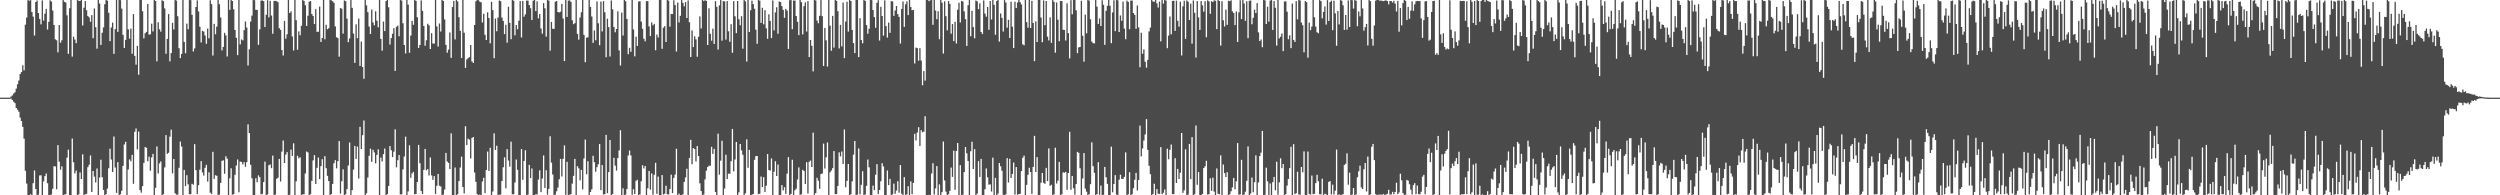 <?xml version="1.0" encoding="UTF-8"?>
<svg xmlns="http://www.w3.org/2000/svg" width="1920" height="150">
  <path d="M0 75.000h1v1.000H0zM1 75.000h1v1.000H1zM2 75.000h1v1.000H2zM3 75.000h1v1.000H3zM4 75.000h1v1.000H4zM5 75.000h1v1.000H5zM6 75.000h1v1.000H6zM7 75.000h1v1.000H7zM8 74.175h1v1.553H8zM9 73.244h1v3.566H9zM10 71.878h1v6.268H10zM11 70.857h1v8.324H11zM12 68.064h1v14.859H12zM13 64.714h1v19.560H13zM14 61.876h1v23.926H14zM15 56.865h1v33.471H15zM16 55.370h1v37.583H16zM17 50.135h1v47.287H17zM18 54.025h1v52.419H18zM19 18.960h1v112.185H19zM20 13.506h1v127.472H20zM21 0.037h1v149.963H21zM22 0.557h1v149.418H22zM23 0.103h1v149.045H23zM24 9.226h1v140.774H24zM25 12.735h1v127.960H25zM26 27.264h1v103.645H26zM27 1.514h1v143.639H27zM28 0.425h1v149.575H28zM29 10.033h1v139.426H29zM30 14.508h1v120.242H30zM31 18.703h1v115.909H31zM32 0.326h1v149.674H32zM33 15.827h1v123.504H33zM34 10.495h1v124.798H34zM35 6.817h1v126.436H35zM36 22.685h1v118.009H36zM37 16.770h1v133.230H37zM38 0.189h1v149.512H38zM39 1.184h1v148.188H39zM40 8.100h1v136.825H40zM41 19.150h1v108.468H41zM42 30.207h1v97.643H42zM43 30.914h1v114.435H43zM44 40.167h1v71.317H44zM45 19.180h1v104.993H45zM46 32.744h1v97.586H46zM47 30.907h1v96.844H47zM48 0.000h1v150.000H48zM49 1.383h1v148.041H49zM50 1.899h1v147.243H50zM51 11.769h1v109.325H51zM52 41.340h1v73.596H52zM53 6.318h1v143.682H53zM54 0.000h1v150.000H54zM55 43.485h1v62.929H55zM56 28.161h1v96.454H56zM57 30.360h1v102.872H57zM58 33.103h1v97.942H58zM59 0.000h1v150.000H59zM60 0.611h1v148.653H60zM61 0.730h1v131.732H61zM62 0.000h1v137.537H62zM63 19.556h1v98.990H63zM64 5.965h1v144.035H64zM65 0.820h1v148.451H65zM66 7.898h1v140.961H66zM67 12.346h1v116.083H67zM68 13.370h1v113.141H68zM69 16.695h1v102.680H69zM70 11.547h1v135.915H70zM71 29.315h1v102.037H71zM72 6.512h1v129.141H72zM73 20.885h1v119.192H73zM74 37.387h1v92.046H74zM75 0.000h1v150.000H75zM76 2.718h1v133.617H76zM77 34.526h1v88.165H77zM78 25.141h1v110.925H78zM79 21.058h1v124.797H79zM80 3.249h1v146.751H80zM81 0.000h1v149.064H81zM82 0.518h1v144.344H82zM83 9.792h1v119.452H83zM84 31.574h1v82.609H84zM85 21.084h1v101.450H85zM86 17.379h1v114.728H86zM87 41.358h1v63.519H87zM88 22.358h1v106.328H88zM89 0.000h1v148.127H89zM90 24.496h1v100.045H90zM91 0.000h1v150.000H91zM92 0.088h1v149.040H92zM93 6.607h1v139.913H93zM94 26.798h1v100.582H94zM95 36.831h1v74.132H95zM96 30.617h1v78.269H96zM97 0.000h1v150.000H97zM98 22.461h1v107.702H98zM99 29.641h1v92.756H99zM100 21.978h1v101.939H100zM101 41.288h1v77.659H101zM102 10.820h1v130.336H102zM103 42.887h1v58.341H103zM104 49.648h1v49.029H104zM105 35.224h1v79.508H105zM106 57.405h1v43.672H106zM107 0.000h1v145.979H107zM108 0.000h1v147.954H108zM109 8.674h1v134.270H109zM110 29.430h1v95.663H110zM111 25.540h1v87.390H111zM112 24.495h1v89.037H112zM113 2.954h1v120.825H113zM114 26.621h1v93.692H114zM115 26.340h1v104.795H115zM116 18.194h1v102.677H116zM117 24.126h1v94.064H117zM118 0.000h1v150.000H118zM119 0.768h1v143.476H119zM120 47.107h1v65.394H120zM121 17.092h1v116.206H121zM122 22.461h1v103.032H122zM123 24.345h1v99.610H123zM124 0.229h1v149.771H124zM125 0.857h1v148.312H125zM126 6.471h1v122.084H126zM127 41.248h1v62.544H127zM128 29.826h1v88.279H128zM129 10.815h1v106.461H129zM130 47.145h1v57.810H130zM131 40.777h1v58.827H131zM132 17.495h1v115.677H132zM133 22.625h1v99.465H133zM134 0.000h1v148.417H134zM135 0.443h1v149.008H135zM136 12.498h1v137.022H136zM137 37.037h1v91.816H137zM138 44.587h1v64.149H138zM139 41.429h1v71.116H139zM140 0.000h1v150.000H140zM141 32.163h1v98.371H141zM142 40.891h1v102.081H142zM143 18.127h1v116.441H143zM144 22.465h1v119.125H144zM145 0.000h1v149.148H145zM146 0.088h1v149.054H146zM147 11.351h1v129.804H147zM148 39.514h1v102.314H148zM149 37.176h1v73.497H149zM150 5.363h1v125.286H150zM151 0.263h1v148.772H151zM152 8.735h1v133.431H152zM153 20.539h1v109.751H153zM154 32.593h1v91.162H154zM155 23.709h1v108.729H155zM156 24.258h1v110.582H156zM157 27.299h1v101.560H157zM158 33.649h1v92.949H158zM159 21.953h1v117.488H159zM160 29.420h1v102.938H160zM161 0.128h1v147.829H161zM162 3.170h1v145.741H162zM163 42.666h1v73.899H163zM164 18.339h1v119.032H164zM165 26.323h1v108.232H165zM166 20.470h1v114.528H166zM167 0.000h1v149.795H167zM168 3.219h1v146.186H168zM169 13.391h1v127.093H169zM170 38.711h1v84.769H170zM171 35.990h1v87.148H171zM172 25.201h1v108.231H172zM173 27.162h1v92.865H173zM174 43.351h1v78.512H174zM175 0.000h1v150.000H175zM176 7.561h1v129.414H176zM177 0.000h1v129.242H177zM178 0.744h1v148.826H178zM179 7.128h1v141.927H179zM180 23.037h1v111.229H180zM181 29.056h1v98.091H181zM182 42.324h1v80.158H182zM183 0.000h1v147.661H183zM184 34.038h1v90.060H184zM185 30.242h1v94.184H185zM186 30.993h1v95.273H186zM187 23.130h1v101.427H187zM188 16.548h1v111.580H188zM189 21.159h1v103.418H189zM190 50.264h1v45.201H190zM191 37.861h1v64.340H191zM192 16.604h1v109.943H192zM193 11.959h1v124.945H193zM194 0.000h1v150.000H194zM195 0.175h1v149.825H195zM196 7.546h1v129.355H196zM197 7.570h1v132.434H197zM198 34.449h1v100.254H198zM199 22.569h1v113.530H199zM200 0.480h1v148.821H200zM201 0.305h1v148.509H201zM202 0.880h1v138.964H202zM203 20.741h1v103.371H203zM204 11.323h1v138.677H204zM205 0.164h1v149.148H205zM206 13.364h1v113.551H206zM207 0.632h1v125.617H207zM208 11.951h1v117.201H208zM209 25.923h1v93.561H209zM210 0.713h1v149.287H210zM211 0.654h1v148.700H211zM212 0.878h1v136.421H212zM213 1.701h1v134.730H213zM214 21.645h1v100.423H214zM215 22.942h1v116.451H215zM216 38.448h1v77.966H216zM217 42.661h1v65.270H217zM218 16.032h1v109.144H218zM219 29.713h1v89.057H219zM220 26.357h1v90.503H220zM221 0.000h1v149.813H221zM222 10.021h1v139.486H222zM223 8.738h1v106.153H223zM224 27.998h1v91.727H224zM225 38.764h1v71.314H225zM226 0.000h1v150.000H226zM227 15.497h1v123.699H227zM228 38.192h1v81.442H228zM229 24.098h1v97.474H229zM230 27.074h1v93.694H230zM231 19.805h1v130.139H231zM232 0.000h1v149.248H232zM233 0.731h1v148.532H233zM234 4.037h1v129.206H234zM235 19.934h1v96.428H235zM236 12.065h1v104.979H236zM237 1.260h1v148.740H237zM238 0.825h1v148.331H238zM239 10.755h1v128.130H239zM240 12.310h1v110.880H240zM241 18.460h1v100.693H241zM242 6.995h1v134.254H242zM243 24.400h1v104.460H243zM244 24.348h1v96.651H244zM245 5.078h1v132.440H245zM246 32.212h1v95.380H246zM247 29.194h1v93.047H247zM248 0.000h1v150.000H248zM249 30.172h1v89.813H249zM250 19.043h1v110.156H250zM251 22.463h1v112.592H251zM252 21.656h1v117.403H252zM253 0.000h1v150.000H253zM254 0.249h1v148.768H254zM255 0.917h1v140.360H255zM256 2.160h1v123.208H256zM257 20.296h1v102.694H257zM258 28.546h1v100.753H258zM259 29.283h1v94.453H259zM260 43.511h1v64.826H260zM261 6.189h1v142.492H261zM262 6.685h1v132.456H262zM263 25.820h1v104.225H263zM264 0.346h1v149.654H264zM265 0.911h1v148.227H265zM266 14.309h1v130.911H266zM267 32.363h1v94.768H267zM268 29.534h1v79.957H268zM269 0.000h1v149.676H269zM270 6.032h1v139.997H270zM271 25.746h1v104.523H271zM272 48.273h1v63.793H272zM273 18.684h1v103.319H273zM274 29.330h1v83.242H274zM275 14.235h1v122.858H275zM276 50.631h1v46.767H276zM277 31.872h1v82.561H277zM278 51.517h1v52.294H278zM279 60.535h1v32.042H279zM280 0.000h1v150.000H280zM281 4.140h1v144.307H281zM282 9.310h1v127.030H282zM283 20.382h1v99.258H283zM284 26.130h1v88.054H284zM285 7.281h1v116.971H285zM286 17.270h1v97.733H286zM287 19.406h1v97.688H287zM288 8.724h1v116.714H288zM289 15.864h1v103.098H289zM290 20.982h1v93.759H290zM291 0.000h1v150.000H291zM292 29.864h1v91.187H292zM293 38.933h1v85.064H293zM294 16.517h1v101.835H294zM295 23.844h1v90.242H295zM296 0.842h1v149.158H296zM297 0.000h1v149.049H297zM298 5.560h1v137.241H298zM299 34.228h1v77.973H299zM300 29.248h1v86.160H300zM301 25.895h1v94.732H301zM302 21.661h1v94.796H302zM303 54.482h1v44.859H303zM304 20.642h1v107.883H304zM305 19.664h1v103.431H305zM306 27.828h1v91.239H306zM307 0.000h1v149.301H307zM308 0.476h1v148.791H308zM309 17.856h1v112.218H309zM310 34.536h1v85.691H310zM311 41.074h1v63.864H311zM312 0.000h1v150.000H312zM313 3.600h1v143.410H313zM314 40.509h1v71.060H314zM315 27.355h1v109.140H315zM316 16.086h1v117.074H316zM317 19.038h1v112.975H317zM318 0.000h1v149.130H318zM319 0.666h1v148.390H319zM320 13.200h1v126.594H320zM321 36.808h1v74.491H321zM322 34.542h1v90.845H322zM323 0.248h1v146.481H323zM324 8.337h1v140.692H324zM325 19.915h1v110.529H325zM326 35.147h1v79.239H326zM327 30.903h1v99.928H327zM328 18.252h1v111.607H328zM329 19.440h1v115.296H329zM330 37.611h1v83.336H330zM331 25.438h1v109.286H331zM332 33.406h1v104.742H332zM333 33.546h1v101.703H333zM334 0.000h1v148.959H334zM335 20.266h1v122.416H335zM336 35.727h1v97.858H336zM337 18.016h1v124.558H337zM338 24.200h1v119.005H338zM339 0.000h1v149.993H339zM340 0.702h1v148.704H340zM341 14.894h1v130.658H341zM342 34.472h1v82.959H342zM343 40.453h1v83.583H343zM344 38.115h1v86.990H344zM345 24.929h1v104.899H345zM346 44.421h1v57.954H346zM347 5.426h1v144.574H347zM348 0.708h1v149.292H348zM349 30.260h1v98.392H349zM350 0.000h1v149.797H350zM351 1.058h1v148.034H351zM352 13.216h1v125.836H352zM353 23.724h1v104.868H353zM354 44.587h1v75.719H354zM355 0.000h1v143.609H355zM356 25.157h1v123.441H356zM357 52.134h1v44.835H357zM358 45.672h1v65.760H358zM359 44.701h1v61.793H359zM360 43.856h1v63.372H360zM361 34.484h1v87.196H361zM362 47.198h1v58.710H362zM363 48.403h1v56.838H363zM364 19.205h1v113.315H364zM365 0.965h1v138.680H365zM366 0.000h1v149.093H366zM367 0.132h1v149.868H367zM368 1.230h1v148.163H368zM369 1.783h1v148.213H369zM370 17.282h1v122.079H370zM371 10.555h1v125.964H371zM372 26.731h1v121.535H372zM373 30.726h1v99.835H373zM374 9.485h1v106.886H374zM375 13.882h1v117.364H375zM376 33.289h1v80.219H376zM377 1.371h1v148.629H377zM378 7.760h1v139.288H378zM379 44.688h1v57.700H379zM380 14.255h1v100.933H380zM381 23.991h1v87.956H381zM382 13.540h1v136.124H382zM383 0.344h1v149.211H383zM384 0.875h1v148.546H384zM385 13.476h1v125.592H385zM386 16.092h1v112.349H386zM387 26.145h1v94.662H387zM388 19.002h1v125.649H388zM389 32.765h1v81.791H389zM390 5.248h1v118.067H390zM391 17.582h1v110.358H391zM392 30.094h1v78.717H392zM393 0.000h1v149.266H393zM394 0.588h1v148.622H394zM395 27.144h1v113.019H395zM396 19.209h1v103.299H396zM397 22.460h1v107.959H397zM398 15.889h1v134.111H398zM399 0.874h1v149.125H399zM400 28.760h1v85.745H400zM401 0.714h1v137.373H401zM402 12.785h1v110.794H402zM403 10.987h1v104.428H403zM404 0.385h1v149.615H404zM405 0.493h1v148.938H405zM406 3.939h1v122.674H406zM407 6.289h1v130.453H407zM408 15.359h1v114.010H408zM409 0.582h1v149.157H409zM410 0.000h1v150.000H410zM411 8.520h1v140.612H411zM412 1.000h1v148.369H412zM413 14.094h1v123.793H413zM414 10.808h1v120.030H414zM415 21.939h1v125.604H415zM416 25.871h1v111.242H416zM417 2.377h1v117.003H417zM418 6.353h1v138.049H418zM419 28.119h1v102.650H419zM420 0.000h1v149.466H420zM421 0.487h1v144.570H421zM422 38.923h1v65.751H422zM423 16.870h1v108.018H423zM424 22.071h1v111.959H424zM425 22.159h1v127.841H425zM426 1.258h1v148.157H426zM427 0.826h1v146.086H427zM428 9.239h1v134.862H428zM429 9.586h1v128.041H429zM430 8.961h1v113.099H430zM431 2.985h1v132.535H431zM432 14.241h1v107.732H432zM433 46.924h1v64.720H433zM434 0.000h1v149.589H434zM435 12.998h1v111.288H435zM436 0.478h1v149.433H436zM437 0.248h1v149.301H437zM438 1.424h1v147.679H438zM439 15.544h1v125.443H439zM440 18.572h1v116.471H440zM441 17.822h1v104.179H441zM442 0.000h1v150.000H442zM443 26.047h1v101.583H443zM444 30.446h1v98.836H444zM445 13.488h1v124.995H445zM446 9.416h1v121.088H446zM447 0.000h1v145.475H447zM448 26.744h1v94.954H448zM449 47.768h1v59.439H449zM450 29.019h1v104.794H450zM451 28.669h1v95.195H451zM452 0.000h1v150.000H452zM453 5.314h1v142.173H453zM454 12.660h1v132.723H454zM455 32.944h1v86.693H455zM456 23.387h1v101.180H456zM457 30.930h1v100.955H457zM458 1.050h1v127.378H458zM459 17.886h1v108.215H459zM460 34.694h1v75.965H460zM461 1.208h1v144.791H461zM462 24.131h1v102.658H462zM463 0.863h1v148.471H463zM464 9.423h1v139.699H464zM465 43.922h1v59.643H465zM466 14.404h1v133.946H466zM467 20.777h1v111.445H467zM468 43.414h1v64.175H468zM469 0.353h1v149.647H469zM470 7.117h1v141.910H470zM471 20.807h1v100.398H471zM472 24.798h1v102.451H472zM473 22.265h1v108.776H473zM474 8.725h1v112.658H474zM475 38.695h1v76.787H475zM476 50.256h1v49.783H476zM477 9.610h1v140.390H477zM478 27.294h1v117.321H478zM479 0.000h1v150.000H479zM480 0.901h1v148.516H480zM481 14.529h1v130.586H481zM482 41.636h1v77.739H482zM483 36.702h1v78.918H483zM484 39.799h1v79.566H484zM485 0.000h1v149.570H485zM486 22.636h1v122.674H486zM487 43.280h1v105.747H487zM488 28.177h1v110.687H488zM489 35.253h1v102.841H489zM490 1.218h1v148.782H490zM491 0.856h1v148.416H491zM492 16.565h1v122.659H492zM493 22.159h1v104.767H493zM494 29.757h1v99.600H494zM495 31.749h1v95.754H495zM496 0.876h1v148.864H496zM497 0.855h1v143.737H497zM498 20.268h1v110.995H498zM499 27.681h1v117.949H499zM500 17.185h1v115.974H500zM501 19.494h1v129.992H501zM502 18.327h1v115.919H502zM503 38.593h1v86.440H503zM504 26.502h1v122.372H504zM505 28.765h1v106.852H505zM506 0.000h1v150.000H506zM507 0.000h1v149.889H507zM508 37.475h1v96.989H508zM509 21.247h1v128.138H509zM510 20.145h1v128.631H510zM511 32.261h1v110.377H511zM512 0.000h1v149.204H512zM513 0.486h1v148.872H513zM514 20.458h1v124.750H514zM515 10.717h1v123.424H515zM516 10.821h1v137.449H516zM517 0.195h1v136.451H517zM518 3.903h1v130.180H518zM519 39.512h1v74.785H519zM520 1.974h1v147.943H520zM521 17.277h1v131.424H521zM522 12.136h1v137.864H522zM523 0.075h1v149.743H523zM524 2.210h1v146.972H524zM525 4.881h1v134.818H525zM526 1.613h1v134.639H526zM527 13.839h1v115.760H527zM528 0.357h1v149.643H528zM529 17.111h1v104.232H529zM530 43.787h1v63.635H530zM531 23.338h1v102.769H531zM532 36.171h1v77.588H532zM533 27.923h1v86.567H533zM534 30.234h1v93.717H534zM535 43.568h1v68.589H535zM536 28.250h1v91.538H536zM537 12.582h1v128.230H537zM538 21.882h1v124.812H538zM539 0.000h1v150.000H539zM540 0.822h1v148.506H540zM541 0.121h1v137.646H541zM542 0.717h1v130.342H542zM543 34.569h1v93.736H543zM544 6.422h1v120.829H544zM545 25.976h1v101.382H545zM546 31.299h1v81.439H546zM547 21.970h1v96.259H547zM548 33.733h1v80.615H548zM549 0.886h1v146.623H549zM550 5.234h1v144.766H550zM551 38.020h1v64.624H551zM552 4.106h1v130.041H552zM553 0.000h1v123.393H553zM554 31.254h1v76.805H554zM555 0.843h1v149.157H555zM556 1.055h1v143.776H556zM557 30.438h1v88.385H557zM558 0.841h1v136.688H558zM559 24.014h1v109.381H559zM560 32.029h1v101.386H560zM561 18.561h1v105.228H561zM562 40.576h1v58.453H562zM563 0.875h1v130.684H563zM564 12.496h1v110.021H564zM565 25.467h1v83.524H565zM566 0.745h1v149.254H566zM567 14.771h1v133.004H567zM568 19.340h1v91.258H568zM569 12.434h1v103.075H569zM570 37.378h1v81.484H570zM571 0.000h1v150.000H571zM572 1.024h1v147.389H572zM573 47.236h1v59.783H573zM574 0.000h1v128.856H574zM575 24.577h1v90.514H575zM576 7.869h1v142.131H576zM577 0.470h1v149.061H577zM578 3.132h1v145.858H578zM579 6.688h1v116.026H579zM580 22.796h1v97.102H580zM581 33.581h1v86.236H581zM582 0.000h1v149.158H582zM583 0.511h1v148.282H583zM584 17.575h1v118.028H584zM585 5.982h1v137.660H585zM586 18.667h1v117.402H586zM587 7.825h1v139.568H587zM588 21.762h1v120.809H588zM589 29.802h1v88.540H589zM590 11.018h1v119.610H590zM591 16.145h1v114.889H591zM592 29.218h1v92.443H592zM593 0.344h1v149.656H593zM594 23.368h1v108.531H594zM595 9.519h1v114.271H595zM596 5.575h1v129.592H596zM597 25.898h1v100.484H597zM598 1.141h1v148.859H598zM599 1.612h1v148.110H599zM600 4.733h1v137.443H600zM601 7.597h1v138.627H601zM602 13.665h1v130.107H602zM603 6.835h1v141.992H603zM604 8.120h1v125.263H604zM605 37.571h1v83.131H605zM606 0.199h1v149.801H606zM607 0.000h1v148.936H607zM608 22.435h1v100.221H608zM609 0.448h1v149.552H609zM610 0.403h1v145.684H610zM611 12.303h1v132.599H611zM612 16.768h1v121.118H612zM613 26.975h1v101.586H613zM614 0.000h1v149.606H614zM615 1.689h1v147.534H615zM616 26.382h1v104.009H616zM617 4.738h1v126.590H617zM618 1.844h1v139.461H618zM619 24.156h1v100.350H619zM620 0.889h1v147.719H620zM621 43.828h1v80.396H621zM622 30.684h1v92.582H622zM623 35.152h1v93.128H623zM624 54.834h1v47.072H624zM625 0.000h1v149.601H625zM626 0.353h1v147.880H626zM627 15.824h1v120.716H627zM628 17.851h1v120.937H628zM629 12.122h1v132.852H629zM630 0.000h1v133.727H630zM631 12.446h1v120.798H631zM632 50.639h1v59.621H632zM633 21.475h1v107.948H633zM634 30.980h1v89.811H634zM635 51.127h1v58.288H635zM636 0.000h1v150.000H636zM637 19.725h1v112.633H637zM638 38.942h1v92.038H638zM639 12.193h1v116.914H639zM640 36.571h1v79.429H640zM641 0.000h1v149.146H641zM642 0.671h1v148.359H642zM643 8.577h1v134.238H643zM644 37.184h1v79.795H644zM645 19.123h1v100.985H645zM646 35.629h1v80.724H646zM647 1.920h1v123.956H647zM648 44.628h1v54.825H648zM649 16.571h1v127.219H649zM650 1.334h1v137.571H650zM651 24.274h1v101.657H651zM652 0.000h1v150.000H652zM653 0.748h1v148.366H653zM654 23.013h1v116.308H654zM655 33.071h1v85.662H655zM656 40.807h1v67.492H656zM657 0.000h1v150.000H657zM658 0.000h1v149.439H658zM659 43.816h1v70.226H659zM660 13.968h1v135.260H660zM661 30.781h1v111.128H661zM662 33.297h1v98.202H662zM663 0.000h1v149.831H663zM664 0.665h1v148.635H664zM665 19.321h1v123.382H665zM666 25.883h1v96.655H666zM667 22.064h1v106.466H667zM668 0.000h1v149.707H668zM669 0.041h1v149.939H669zM670 7.684h1v134.844H670zM671 13.157h1v132.856H671zM672 21.366h1v112.805H672zM673 2.195h1v123.879H673zM674 0.171h1v148.862H674zM675 31.155h1v114.775H675zM676 5.245h1v133.984H676zM677 12.317h1v113.008H677zM678 27.368h1v100.458H678zM679 0.238h1v149.601H679zM680 20.065h1v129.837H680zM681 28.891h1v102.009H681zM682 17.378h1v124.733H682zM683 25.221h1v112.143H683zM684 0.867h1v149.133H684zM685 1.085h1v148.168H685zM686 12.196h1v128.827H686zM687 8.017h1v140.759H687zM688 4.612h1v141.761H688zM689 10.837h1v128.375H689zM690 13.019h1v134.934H690zM691 33.412h1v93.362H691zM692 6.884h1v141.909H692zM693 1.139h1v148.861H693zM694 20.654h1v115.366H694zM695 3.337h1v146.663H695zM696 1.094h1v148.141H696zM697 11.557h1v131.452H697zM698 0.000h1v150.000H698zM699 5.351h1v133.979H699zM700 7.819h1v141.259H700zM701 7.684h1v132.802H701zM702 48.738h1v54.015H702zM703 36.578h1v71.316H703zM704 37.045h1v64.743H704zM705 46.578h1v51.094H705zM706 37.006h1v75.064H706zM707 46.516h1v53.493H707zM708 65.487h1v36.072H708zM709 54.644h1v46.427H709zM710 61.899h1v27.381H710zM711 0.000h1v150.000H711zM712 0.000h1v150.000H712zM713 0.855h1v148.816H713zM714 0.131h1v149.869H714zM715 0.000h1v133.275H715zM716 19.029h1v106.305H716zM717 0.000h1v149.369H717zM718 8.080h1v136.612H718zM719 14.748h1v112.808H719zM720 8.605h1v141.195H720zM721 30.115h1v111.513H721zM722 0.012h1v149.988H722zM723 2.041h1v145.564H723zM724 41.118h1v67.578H724zM725 0.986h1v137.636H725zM726 12.458h1v134.666H726zM727 23.278h1v126.722H727zM728 0.821h1v148.336H728zM729 2.987h1v143.575H729zM730 25.839h1v102.883H730zM731 18.499h1v117.347H731zM732 31.522h1v84.210H732zM733 16.777h1v128.985H733zM734 33.370h1v82.623H734zM735 7.491h1v102.354H735zM736 2.114h1v147.677H736zM737 17.247h1v109.556H737zM738 0.774h1v149.226H738zM739 1.161h1v148.366H739zM740 8.770h1v123.447H740zM741 14.708h1v98.177H741zM742 35.279h1v82.500H742zM743 3.969h1v119.677H743zM744 0.000h1v150.000H744zM745 27.850h1v88.301H745zM746 8.335h1v100.505H746zM747 20.825h1v108.988H747zM748 29.398h1v85.123H748zM749 0.406h1v149.594H749zM750 1.021h1v147.738H750zM751 6.998h1v116.696H751zM752 2.576h1v133.286H752zM753 24.550h1v97.444H753zM754 26.147h1v123.841H754zM755 0.282h1v149.627H755zM756 10.461h1v134.876H756zM757 12.800h1v116.570H757zM758 5.355h1v130.760H758zM759 22.885h1v118.917H759zM760 0.760h1v140.824H760zM761 14.931h1v132.154H761zM762 0.000h1v121.113H762zM763 3.705h1v146.127H763zM764 26.702h1v109.881H764zM765 0.836h1v149.164H765zM766 0.000h1v148.684H766zM767 31.964h1v93.238H767zM768 10.348h1v117.328H768zM769 13.725h1v117.409H769zM770 24.196h1v125.420H770zM771 0.046h1v149.954H771zM772 1.888h1v147.313H772zM773 21.232h1v100.231H773zM774 15.217h1v124.991H774zM775 29.173h1v92.836H775zM776 1.309h1v135.331H776zM777 20.464h1v113.134H777zM778 36.909h1v87.894H778zM779 1.309h1v148.116H779zM780 6.176h1v122.110H780zM781 1.916h1v147.640H781zM782 0.000h1v149.072H782zM783 1.652h1v147.245H783zM784 3.411h1v127.948H784zM785 34.063h1v87.061H785zM786 34.835h1v84.660H786zM787 0.000h1v150.000H787zM788 17.008h1v124.974H788zM789 21.243h1v112.999H789zM790 0.000h1v128.835H790zM791 21.528h1v110.640H791zM792 0.686h1v148.264H792zM793 17.674h1v110.529H793zM794 46.954h1v57.385H794zM795 16.426h1v115.650H795zM796 32.254h1v88.437H796zM797 0.000h1v150.000H797zM798 0.000h1v150.000H798zM799 13.476h1v126.814H799zM800 32.427h1v100.429H800zM801 0.317h1v140.063H801zM802 19.357h1v121.833H802zM803 0.763h1v128.145H803zM804 28.172h1v110.859H804zM805 31.018h1v82.929H805zM806 13.362h1v129.405H806zM807 32.932h1v108.953H807zM808 0.000h1v150.000H808zM809 1.434h1v147.715H809zM810 40.443h1v73.008H810zM811 1.892h1v139.000H811zM812 15.153h1v123.625H812zM813 31.640h1v92.698H813zM814 0.699h1v149.301H814zM815 0.828h1v148.321H815zM816 22.852h1v109.500H816zM817 23.055h1v109.610H817zM818 31.119h1v100.855H818zM819 2.539h1v143.234H819zM820 25.436h1v107.421H820zM821 44.835h1v56.380H821zM822 0.108h1v145.654H822zM823 10.933h1v124.234H823zM824 0.000h1v144.573H824zM825 0.000h1v149.466H825zM826 7.942h1v133.377H826zM827 40.807h1v75.840H827zM828 36.331h1v81.059H828zM829 36.120h1v93.090H829zM830 0.582h1v149.418H830zM831 27.421h1v109.617H831zM832 47.365h1v70.198H832zM833 11.250h1v133.603H833zM834 25.613h1v121.586H834zM835 0.000h1v149.785H835zM836 0.462h1v148.612H836zM837 14.778h1v126.692H837zM838 31.897h1v77.435H838zM839 33.114h1v94.507H839zM840 33.352h1v99.360H840zM841 0.000h1v150.000H841zM842 5.045h1v144.023H842zM843 18.380h1v106.180H843zM844 14.206h1v135.355H844zM845 19.957h1v122.561H845zM846 0.171h1v149.610H846zM847 3.708h1v145.908H847zM848 34.468h1v93.739H848zM849 8.314h1v127.836H849zM850 4.453h1v136.737H850zM851 0.000h1v149.945H851zM852 4.398h1v145.602H852zM853 33.163h1v79.460H853zM854 9.550h1v138.143H854zM855 0.218h1v141.104H855zM856 23.934h1v110.578H856zM857 0.000h1v149.416H857zM858 0.251h1v149.440H858zM859 24.597h1v113.436H859zM860 11.883h1v122.303H860zM861 15.953h1v121.429H861zM862 1.235h1v136.187H862zM863 21.952h1v113.873H863zM864 30.100h1v86.934H864zM865 0.477h1v149.523H865zM866 1.435h1v147.754H866zM867 22.413h1v109.811H867zM868 0.428h1v149.572H868zM869 0.463h1v148.707H869zM870 9.981h1v134.557H870zM871 11.511h1v126.517H871zM872 22.119h1v110.694H872zM873 4.257h1v142.000H873zM874 21.058h1v117.240H874zM875 51.665h1v44.784H875zM876 25.124h1v94.996H876zM877 41.271h1v72.739H877zM878 37.946h1v70.006H878zM879 47.401h1v55.892H879zM880 51.989h1v39.498H880zM881 45.972h1v69.140H881zM882 24.104h1v103.179H882zM883 21.195h1v112.574H883zM884 0.000h1v150.000H884zM885 1.125h1v147.800H885zM886 1.315h1v139.810H886zM887 0.000h1v149.858H887zM888 2.606h1v142.619H888zM889 5.766h1v142.962H889zM890 1.209h1v147.808H890zM891 31.806h1v81.178H891zM892 0.000h1v149.094H892zM893 2.772h1v145.264H893zM894 0.000h1v145.493H894zM895 0.412h1v149.588H895zM896 37.009h1v77.164H896zM897 27.319h1v95.019H897zM898 12.661h1v102.365H898zM899 26.332h1v84.644H899zM900 0.691h1v148.367H900zM901 0.573h1v148.577H901zM902 23.704h1v97.809H902zM903 0.476h1v140.078H903zM904 15.956h1v113.770H904zM905 20.460h1v116.990H905zM906 1.272h1v131.330H906zM907 42.601h1v59.538H907zM908 4.864h1v143.246H908zM909 0.556h1v145.596H909zM910 29.917h1v84.754H910zM911 0.309h1v149.691H911zM912 1.334h1v148.094H912zM913 15.313h1v95.225H913zM914 2.789h1v134.795H914zM915 33.515h1v71.816H915zM916 0.379h1v149.621H916zM917 9.854h1v139.311H917zM918 44.177h1v52.244H918zM919 0.794h1v141.070H919zM920 13.337h1v118.785H920zM921 22.972h1v127.028H921zM922 0.834h1v149.091H922zM923 4.122h1v144.854H923zM924 8.957h1v120.111H924zM925 0.864h1v126.812H925zM926 28.623h1v94.875H926zM927 0.252h1v149.216H927zM928 1.078h1v148.006H928zM929 10.580h1v126.326H929zM930 0.867h1v145.720H930zM931 1.597h1v134.837H931zM932 0.237h1v146.980H932zM933 0.549h1v149.214H933zM934 22.372h1v107.002H934zM935 0.000h1v148.804H935zM936 0.766h1v148.381H936zM937 35.009h1v84.323H937zM938 0.926h1v149.074H938zM939 15.589h1v110.754H939zM940 20.382h1v112.594H940zM941 7.417h1v128.572H941zM942 19.073h1v113.163H942zM943 0.579h1v149.421H943zM944 0.918h1v148.252H944zM945 0.181h1v146.727H945zM946 8.718h1v135.148H946zM947 9.994h1v126.649H947zM948 19.325h1v126.056H948zM949 8.786h1v130.495H949zM950 32.187h1v77.681H950zM951 9.489h1v140.076H951zM952 0.149h1v149.027H952zM953 14.667h1v108.081H953zM954 0.000h1v150.000H954zM955 2.684h1v146.710H955zM956 15.974h1v131.230H956zM957 0.988h1v137.891H957zM958 29.318h1v83.133H958zM959 0.608h1v149.392H959zM960 0.359h1v148.357H960zM961 18.621h1v117.717H961zM962 13.661h1v133.991H962zM963 7.420h1v132.475H963zM964 10.042h1v109.292H964zM965 2.417h1v147.447H965zM966 24.806h1v115.311H966zM967 31.555h1v88.293H967zM968 30.369h1v86.876H968zM969 36.242h1v64.294H969zM970 0.000h1v150.000H970zM971 0.260h1v149.349H971zM972 18.412h1v110.364H972zM973 5.180h1v134.097H973zM974 16.638h1v133.094H974zM975 0.518h1v140.378H975zM976 0.000h1v149.890H976zM977 23.012h1v116.919H977zM978 0.843h1v135.025H978zM979 5.930h1v140.194H979zM980 34.999h1v89.237H980zM981 0.000h1v149.480H981zM982 29.507h1v110.589H982zM983 28.283h1v93.309H983zM984 25.715h1v103.474H984zM985 39.267h1v86.693H985zM986 1.132h1v148.760H986zM987 1.033h1v147.997H987zM988 8.966h1v133.590H988zM989 30.169h1v107.248H989zM990 27.118h1v101.995H990zM991 36.944h1v75.778H991zM992 2.728h1v147.086H992zM993 30.665h1v80.104H993zM994 32.221h1v116.835H994zM995 0.882h1v147.503H995zM996 14.834h1v117.032H996zM997 0.000h1v149.287H997zM998 0.352h1v149.180H998zM999 17.325h1v110.910H999zM1000 19.346h1v113.024H1000zM1001 40.153h1v76.136H1001zM1002 0.836h1v149.164H1002zM1003 1.680h1v148.320H1003zM1004 44.269h1v72.130H1004zM1005 17.364h1v131.543H1005zM1006 23.215h1v126.296H1006zM1007 20.391h1v114.419H1007zM1008 0.000h1v149.128H1008zM1009 13.273h1v135.503H1009zM1010 20.440h1v120.229H1010zM1011 24.779h1v109.462H1011zM1012 25.520h1v113.731H1012zM1013 0.071h1v149.065H1013zM1014 0.882h1v148.385H1014zM1015 14.088h1v123.205H1015zM1016 9.125h1v140.753H1016zM1017 4.895h1v143.830H1017zM1018 18.888h1v130.388H1018zM1019 0.109h1v149.780H1019zM1020 16.123h1v123.568H1020zM1021 1.612h1v137.479H1021zM1022 0.453h1v148.920H1022zM1023 23.207h1v118.601H1023zM1024 0.496h1v148.878H1024zM1025 10.279h1v136.129H1025zM1026 35.143h1v79.743H1026zM1027 8.423h1v141.519H1027zM1028 18.742h1v130.524H1028zM1029 0.108h1v149.892H1029zM1030 0.518h1v149.024H1030zM1031 4.095h1v144.988H1031zM1032 22.913h1v103.766H1032zM1033 11.541h1v114.135H1033zM1034 22.805h1v94.972H1034zM1035 0.339h1v141.507H1035zM1036 20.716h1v111.907H1036zM1037 0.000h1v149.796H1037zM1038 0.164h1v149.190H1038zM1039 6.621h1v137.835H1039zM1040 0.000h1v150.000H1040zM1041 0.559h1v148.737H1041zM1042 20.187h1v115.969H1042zM1043 8.818h1v122.823H1043zM1044 12.557h1v114.669H1044zM1045 0.000h1v143.903H1045zM1046 6.515h1v138.648H1046zM1047 23.558h1v106.453H1047zM1048 20.839h1v104.327H1048zM1049 18.376h1v128.675H1049zM1050 34.925h1v85.291H1050zM1051 0.000h1v150.000H1051zM1052 0.853h1v148.485H1052zM1053 29.783h1v82.895H1053zM1054 35.054h1v75.508H1054zM1055 19.573h1v103.413H1055zM1056 0.505h1v148.566H1056zM1057 0.000h1v150.000H1057zM1058 0.000h1v149.498H1058zM1059 0.449h1v149.114H1059zM1060 0.427h1v148.920H1060zM1061 0.629h1v149.049H1061zM1062 0.854h1v148.065H1062zM1063 0.532h1v149.249H1063zM1064 0.236h1v149.147H1064zM1065 0.803h1v148.059H1065zM1066 3.345h1v142.408H1066zM1067 0.753h1v148.665H1067zM1068 0.823h1v148.533H1068zM1069 1.946h1v145.340H1069zM1070 0.626h1v148.640H1070zM1071 2.824h1v144.619H1071zM1072 8.823h1v131.508H1072zM1073 0.652h1v148.475H1073zM1074 24.348h1v123.447H1074zM1075 6.178h1v127.242H1075zM1076 19.504h1v118.942H1076zM1077 2.331h1v145.924H1077zM1078 0.000h1v150.000H1078zM1079 0.602h1v148.943H1079zM1080 15.395h1v122.768H1080zM1081 5.335h1v133.442H1081zM1082 14.429h1v127.062H1082zM1083 8.158h1v137.492H1083zM1084 1.051h1v148.281H1084zM1085 8.312h1v133.880H1085zM1086 3.309h1v137.320H1086zM1087 0.987h1v148.158H1087zM1088 0.733h1v141.780H1088zM1089 0.849h1v148.263H1089zM1090 0.827h1v148.409H1090zM1091 14.162h1v133.104H1091zM1092 29.106h1v106.561H1092zM1093 15.454h1v118.832H1093zM1094 1.083h1v148.087H1094zM1095 0.872h1v142.704H1095zM1096 12.983h1v105.163H1096zM1097 31.164h1v82.892H1097zM1098 30.486h1v94.017H1098zM1099 9.145h1v108.141H1099zM1100 0.762h1v149.238H1100zM1101 0.614h1v148.493H1101zM1102 42.034h1v68.079H1102zM1103 40.810h1v74.464H1103zM1104 42.128h1v62.253H1104zM1105 0.000h1v150.000H1105zM1106 26.363h1v104.570H1106zM1107 32.994h1v85.499H1107zM1108 25.566h1v102.339H1108zM1109 36.022h1v82.067H1109zM1110 38.067h1v77.792H1110zM1111 37.242h1v77.409H1111zM1112 37.825h1v62.614H1112zM1113 0.264h1v148.958H1113zM1114 22.825h1v106.287H1114zM1115 29.165h1v96.469H1115zM1116 37.023h1v90.521H1116zM1117 24.110h1v99.737H1117zM1118 32.291h1v89.117H1118zM1119 35.058h1v90.956H1119zM1120 31.036h1v85.497H1120zM1121 0.597h1v149.403H1121zM1122 0.802h1v148.356H1122zM1123 0.656h1v148.638H1123zM1124 0.725h1v148.308H1124zM1125 15.906h1v120.336H1125zM1126 0.982h1v148.056H1126zM1127 20.823h1v110.665H1127zM1128 33.278h1v88.224H1128zM1129 0.019h1v149.204H1129zM1130 1.369h1v146.343H1130zM1131 17.682h1v108.731H1131zM1132 0.727h1v149.273H1132zM1133 19.247h1v106.227H1133zM1134 0.030h1v149.583H1134zM1135 0.749h1v148.684H1135zM1136 16.734h1v125.909H1136zM1137 0.822h1v149.178H1137zM1138 0.000h1v149.229H1138zM1139 0.000h1v150.000H1139zM1140 1.455h1v148.545H1140zM1141 0.000h1v149.698H1141zM1142 0.600h1v146.232H1142zM1143 1.052h1v148.948H1143zM1144 1.577h1v147.358H1144zM1145 19.963h1v117.259H1145zM1146 24.655h1v113.297H1146zM1147 14.663h1v117.061H1147zM1148 18.027h1v111.330H1148zM1149 0.404h1v149.596H1149zM1150 7.267h1v137.077H1150zM1151 15.043h1v125.735H1151zM1152 23.739h1v102.941H1152zM1153 0.032h1v149.968H1153zM1154 0.228h1v147.320H1154zM1155 15.999h1v112.708H1155zM1156 14.096h1v117.917H1156zM1157 11.181h1v112.128H1157zM1158 13.004h1v103.344H1158zM1159 0.000h1v149.094H1159zM1160 0.847h1v148.341H1160zM1161 6.814h1v142.377H1161zM1162 38.831h1v73.876H1162zM1163 27.004h1v102.054H1163zM1164 17.489h1v108.979H1164zM1165 34.960h1v74.021H1165zM1166 35.484h1v74.852H1166zM1167 24.587h1v100.936H1167zM1168 27.632h1v90.555H1168zM1169 0.000h1v149.140H1169zM1170 0.506h1v148.951H1170zM1171 4.133h1v144.947H1171zM1172 28.466h1v95.657H1172zM1173 46.984h1v61.053H1173zM1174 40.834h1v71.805H1174zM1175 0.000h1v150.000H1175zM1176 16.132h1v126.555H1176zM1177 37.393h1v84.517H1177zM1178 26.902h1v109.714H1178zM1179 24.006h1v102.055H1179zM1180 0.000h1v137.753H1180zM1181 0.822h1v149.178H1181zM1182 1.745h1v140.189H1182zM1183 21.344h1v111.077H1183zM1184 28.207h1v88.916H1184zM1185 22.312h1v99.098H1185zM1186 0.000h1v149.330H1186zM1187 0.987h1v143.053H1187zM1188 19.414h1v108.334H1188zM1189 17.266h1v108.448H1189zM1190 24.054h1v110.989H1190zM1191 13.366h1v116.967H1191zM1192 20.852h1v107.731H1192zM1193 31.570h1v96.024H1193zM1194 26.591h1v117.145H1194zM1195 29.846h1v89.139H1195zM1196 0.000h1v147.831H1196zM1197 1.956h1v148.044H1197zM1198 38.471h1v74.003H1198zM1199 20.928h1v116.457H1199zM1200 27.966h1v106.758H1200zM1201 30.175h1v103.058H1201zM1202 0.000h1v150.000H1202zM1203 2.662h1v146.559H1203zM1204 18.409h1v118.997H1204zM1205 30.002h1v84.130H1205zM1206 31.878h1v86.963H1206zM1207 23.244h1v117.357H1207zM1208 32.010h1v77.991H1208zM1209 43.979h1v67.835H1209zM1210 2.145h1v147.087H1210zM1211 4.279h1v130.844H1211zM1212 25.523h1v107.141H1212zM1213 0.820h1v149.159H1213zM1214 0.545h1v148.615H1214zM1215 17.423h1v118.328H1215zM1216 26.663h1v89.804H1216zM1217 35.200h1v78.331H1217zM1218 0.000h1v150.000H1218zM1219 4.336h1v144.504H1219zM1220 26.156h1v96.062H1220zM1221 40.257h1v60.982H1221zM1222 32.389h1v91.445H1222zM1223 13.966h1v126.900H1223zM1224 17.480h1v123.133H1224zM1225 49.059h1v48.553H1225zM1226 35.772h1v74.293H1226zM1227 51.593h1v47.513H1227zM1228 58.412h1v34.356H1228zM1229 0.000h1v149.856H1229zM1230 4.324h1v143.539H1230zM1231 18.454h1v114.152H1231zM1232 0.993h1v120.373H1232zM1233 17.304h1v91.416H1233zM1234 24.704h1v107.840H1234zM1235 12.810h1v101.404H1235zM1236 22.445h1v96.780H1236zM1237 8.294h1v119.291H1237zM1238 22.121h1v94.514H1238zM1239 18.491h1v96.770H1239zM1240 0.000h1v150.000H1240zM1241 45.169h1v70.993H1241zM1242 21.823h1v101.326H1242zM1243 7.806h1v108.449H1243zM1244 17.841h1v96.567H1244zM1245 1.797h1v148.203H1245zM1246 0.891h1v148.334H1246zM1247 21.067h1v98.637H1247zM1248 15.114h1v103.345H1248zM1249 34.662h1v73.339H1249zM1250 32.080h1v101.755H1250zM1251 41.823h1v64.342H1251zM1252 43.758h1v62.308H1252zM1253 18.503h1v108.710H1253zM1254 15.501h1v110.491H1254zM1255 19.759h1v101.113H1255zM1256 1.723h1v147.676H1256zM1257 1.068h1v147.920H1257zM1258 8.708h1v102.819H1258zM1259 23.785h1v93.330H1259zM1260 37.827h1v68.034H1260zM1261 0.000h1v150.000H1261zM1262 15.632h1v129.984H1262zM1263 38.549h1v70.789H1263zM1264 7.783h1v123.657H1264zM1265 14.426h1v122.473H1265zM1266 21.820h1v127.172H1266zM1267 0.103h1v149.087H1267zM1268 9.339h1v139.780H1268zM1269 12.023h1v114.697H1269zM1270 29.224h1v83.937H1270zM1271 30.428h1v93.147H1271zM1272 5.046h1v144.954H1272zM1273 5.535h1v143.556H1273zM1274 16.638h1v110.425H1274zM1275 22.133h1v102.924H1275zM1276 18.789h1v106.943H1276zM1277 19.148h1v113.444H1277zM1278 21.129h1v109.326H1278zM1279 32.491h1v94.689H1279zM1280 21.194h1v115.705H1280zM1281 26.664h1v107.228H1281zM1282 28.937h1v101.542H1282zM1283 0.000h1v150.000H1283zM1284 36.096h1v101.167H1284zM1285 24.458h1v98.313H1285zM1286 12.398h1v123.526H1286zM1287 21.129h1v115.004H1287zM1288 0.282h1v149.718H1288zM1289 0.773h1v148.379H1289zM1290 3.829h1v135.770H1290zM1291 23.514h1v98.580H1291zM1292 29.845h1v93.729H1292zM1293 33.199h1v96.946H1293zM1294 20.828h1v98.045H1294zM1295 42.224h1v83.732H1295zM1296 0.000h1v149.415H1296zM1297 0.804h1v147.343H1297zM1298 34.640h1v103.768H1298zM1299 0.309h1v149.691H1299zM1300 8.844h1v140.450H1300zM1301 3.641h1v139.554H1301zM1302 8.834h1v124.215H1302zM1303 39.543h1v80.986H1303zM1304 3.207h1v146.489H1304zM1305 28.623h1v102.507H1305zM1306 31.885h1v95.682H1306zM1307 45.658h1v56.241H1307zM1308 20.965h1v99.362H1308zM1309 50.623h1v55.232H1309zM1310 14.277h1v116.132H1310zM1311 54.613h1v43.228H1311zM1312 51.013h1v44.334H1312zM1313 28.091h1v98.394H1313zM1314 12.208h1v120.409H1314zM1315 0.000h1v149.899H1315zM1316 0.648h1v149.026H1316zM1317 0.160h1v149.840H1317zM1318 22.217h1v110.380H1318zM1319 23.640h1v115.556H1319zM1320 24.217h1v104.851H1320zM1321 5.305h1v144.695H1321zM1322 0.017h1v142.759H1322zM1323 0.341h1v136.438H1323zM1324 26.786h1v103.062H1324zM1325 27.002h1v97.928H1325zM1326 0.000h1v149.260H1326zM1327 2.503h1v146.286H1327zM1328 0.804h1v126.520H1328zM1329 10.749h1v122.464H1329zM1330 14.489h1v121.140H1330zM1331 0.000h1v150.000H1331zM1332 0.862h1v148.348H1332zM1333 0.835h1v148.644H1333zM1334 10.670h1v116.131H1334zM1335 22.835h1v96.657H1335zM1336 16.656h1v108.011H1336zM1337 23.061h1v92.485H1337zM1338 41.210h1v65.498H1338zM1339 35.261h1v89.731H1339zM1340 17.785h1v98.612H1340zM1341 27.188h1v87.168H1341zM1342 0.368h1v149.632H1342zM1343 0.428h1v148.872H1343zM1344 10.408h1v135.486H1344zM1345 28.965h1v85.445H1345zM1346 43.204h1v63.370H1346zM1347 0.000h1v149.274H1347zM1348 2.400h1v147.600H1348zM1349 43.212h1v67.161H1349zM1350 27.333h1v106.750H1350zM1351 16.093h1v98.992H1351zM1352 16.707h1v106.046H1352zM1353 0.000h1v150.000H1353zM1354 0.733h1v148.770H1354zM1355 0.841h1v147.675H1355zM1356 20.295h1v103.945H1356zM1357 15.896h1v101.264H1357zM1358 0.000h1v148.072H1358zM1359 0.506h1v148.051H1359zM1360 13.026h1v130.935H1360zM1361 14.200h1v108.317H1361zM1362 25.581h1v103.448H1362zM1363 23.602h1v106.103H1363zM1364 5.284h1v124.964H1364zM1365 24.319h1v106.166H1365zM1366 16.065h1v124.434H1366zM1367 16.619h1v104.012H1367zM1368 22.900h1v101.355H1368zM1369 0.837h1v149.163H1369zM1370 4.839h1v130.746H1370zM1371 39.281h1v70.963H1371zM1372 12.231h1v123.889H1372zM1373 17.757h1v107.657H1373zM1374 0.000h1v147.882H1374zM1375 1.481h1v147.661H1375zM1376 11.118h1v138.183H1376zM1377 33.722h1v96.046H1377zM1378 36.706h1v80.151H1378zM1379 28.074h1v87.814H1379zM1380 10.884h1v120.976H1380zM1381 37.735h1v70.878H1381zM1382 27.810h1v116.912H1382zM1383 0.193h1v146.115H1383zM1384 17.093h1v110.534H1384zM1385 0.000h1v149.531H1385zM1386 0.640h1v148.504H1386zM1387 13.451h1v121.334H1387zM1388 22.462h1v104.354H1388zM1389 31.977h1v81.416H1389zM1390 0.000h1v129.433H1390zM1391 0.000h1v149.296H1391zM1392 25.448h1v100.611H1392zM1393 34.084h1v81.870H1393zM1394 33.470h1v92.188H1394zM1395 47.579h1v56.089H1395zM1396 11.658h1v128.657H1396zM1397 55.233h1v42.823H1397zM1398 53.863h1v44.503H1398zM1399 32.089h1v83.767H1399zM1400 59.730h1v37.010H1400zM1401 0.000h1v150.000H1401zM1402 0.211h1v148.985H1402zM1403 5.195h1v134.361H1403zM1404 6.928h1v107.699H1404zM1405 15.482h1v94.886H1405zM1406 23.294h1v88.324H1406zM1407 15.310h1v118.629H1407zM1408 16.019h1v103.359H1408zM1409 14.772h1v120.246H1409zM1410 19.969h1v101.044H1410zM1411 23.443h1v88.812H1411zM1412 0.720h1v149.280H1412zM1413 12.496h1v128.997H1413zM1414 38.201h1v65.008H1414zM1415 2.998h1v121.378H1415zM1416 11.754h1v102.803H1416zM1417 16.401h1v133.599H1417zM1418 0.793h1v148.652H1418zM1419 0.779h1v148.449H1419zM1420 20.734h1v103.535H1420zM1421 27.696h1v84.333H1421zM1422 29.078h1v81.511H1422zM1423 28.902h1v93.376H1423zM1424 47.568h1v58.476H1424zM1425 40.459h1v78.942H1425zM1426 11.571h1v113.604H1426zM1427 17.032h1v92.307H1427zM1428 14.459h1v135.405H1428zM1429 0.809h1v148.224H1429zM1430 1.343h1v145.819H1430zM1431 11.278h1v103.294H1431zM1432 31.110h1v79.200H1432zM1433 36.349h1v66.664H1433zM1434 0.000h1v150.000H1434zM1435 39.886h1v89.171H1435zM1436 13.960h1v113.433H1436zM1437 13.417h1v106.761H1437zM1438 8.820h1v115.875H1438zM1439 0.000h1v149.239H1439zM1440 1.128h1v148.099H1440zM1441 22.600h1v126.550H1441zM1442 18.942h1v105.054H1442zM1443 32.015h1v85.606H1443zM1444 19.403h1v130.597H1444zM1445 4.329h1v144.833H1445zM1446 12.152h1v123.996H1446zM1447 24.479h1v101.425H1447zM1448 15.966h1v109.983H1448zM1449 22.187h1v112.065H1449zM1450 17.165h1v105.453H1450zM1451 29.325h1v91.361H1451zM1452 29.161h1v89.236H1452zM1453 21.987h1v104.864H1453zM1454 26.081h1v96.098H1454zM1455 2.462h1v147.538H1455zM1456 0.000h1v147.204H1456zM1457 39.122h1v67.106H1457zM1458 14.070h1v107.469H1458zM1459 15.009h1v121.142H1459zM1460 20.570h1v111.924H1460zM1461 0.423h1v149.577H1461zM1462 8.137h1v141.012H1462zM1463 21.264h1v99.119H1463zM1464 31.165h1v92.195H1464zM1465 29.776h1v94.356H1465zM1466 25.417h1v113.038H1466zM1467 40.056h1v67.199H1467zM1468 37.747h1v82.467H1468zM1469 0.000h1v149.645H1469zM1470 14.249h1v121.214H1470zM1471 5.588h1v144.412H1471zM1472 0.644h1v148.544H1472zM1473 4.124h1v135.995H1473zM1474 6.970h1v126.406H1474zM1475 28.348h1v101.976H1475zM1476 39.132h1v83.001H1476zM1477 3.123h1v146.539H1477zM1478 36.814h1v72.181H1478zM1479 45.153h1v54.105H1479zM1480 44.271h1v57.841H1480zM1481 40.114h1v64.504H1481zM1482 31.013h1v86.495H1482zM1483 37.031h1v78.120H1483zM1484 47.134h1v58.477H1484zM1485 48.847h1v54.198H1485zM1486 41.756h1v65.794H1486zM1487 36.931h1v110.727H1487zM1488 0.000h1v149.990H1488zM1489 0.862h1v149.020H1489zM1490 1.009h1v141.487H1490zM1491 15.496h1v134.504H1491zM1492 17.332h1v107.854H1492zM1493 11.955h1v137.204H1493zM1494 6.456h1v137.761H1494zM1495 25.773h1v101.333H1495zM1496 12.026h1v131.143H1496zM1497 17.554h1v109.324H1497zM1498 0.831h1v147.788H1498zM1499 0.408h1v148.053H1499zM1500 42.173h1v64.877H1500zM1501 3.421h1v132.698H1501zM1502 18.421h1v107.695H1502zM1503 41.352h1v74.330H1503zM1504 0.000h1v150.000H1504zM1505 0.573h1v144.592H1505zM1506 20.743h1v123.090H1506zM1507 26.633h1v98.750H1507zM1508 24.198h1v99.131H1508zM1509 0.000h1v128.842H1509zM1510 32.967h1v92.272H1510zM1511 49.624h1v54.315H1511zM1512 6.312h1v136.201H1512zM1513 11.579h1v116.451H1513zM1514 1.171h1v141.319H1514zM1515 0.506h1v149.493H1515zM1516 0.856h1v146.544H1516zM1517 17.264h1v88.544H1517zM1518 42.166h1v76.817H1518zM1519 39.285h1v75.426H1519zM1520 0.000h1v150.000H1520zM1521 0.000h1v139.251H1521zM1522 38.670h1v70.487H1522zM1523 2.454h1v141.744H1523zM1524 12.813h1v123.972H1524zM1525 0.000h1v147.227H1525zM1526 0.655h1v148.976H1526zM1527 6.133h1v140.656H1527zM1528 36.698h1v88.750H1528zM1529 39.764h1v75.812H1529zM1530 28.343h1v91.923H1530zM1531 0.000h1v150.000H1531zM1532 3.249h1v141.753H1532zM1533 14.547h1v133.983H1533zM1534 18.134h1v128.906H1534zM1535 13.256h1v117.739H1535zM1536 0.972h1v148.214H1536zM1537 1.400h1v140.893H1537zM1538 22.352h1v95.385H1538zM1539 9.243h1v139.796H1539zM1540 20.248h1v122.927H1540zM1541 3.667h1v144.919H1541zM1542 0.234h1v149.766H1542zM1543 18.924h1v116.952H1543zM1544 20.984h1v110.814H1544zM1545 16.631h1v131.951H1545zM1546 31.204h1v98.146H1546zM1547 0.896h1v149.104H1547zM1548 0.972h1v148.359H1548zM1549 15.315h1v131.144H1549zM1550 20.638h1v108.079H1550zM1551 22.952h1v106.035H1551zM1552 17.631h1v111.966H1552zM1553 19.341h1v125.398H1553zM1554 37.806h1v78.805H1554zM1555 2.012h1v147.987H1555zM1556 2.151h1v130.500H1556zM1557 28.073h1v89.201H1557zM1558 0.000h1v149.230H1558zM1559 0.890h1v142.600H1559zM1560 8.973h1v128.137H1560zM1561 8.335h1v124.553H1561zM1562 25.063h1v92.890H1562zM1563 0.000h1v150.000H1563zM1564 0.000h1v146.479H1564zM1565 30.409h1v91.108H1565zM1566 24.320h1v98.154H1566zM1567 13.339h1v118.350H1567zM1568 8.382h1v135.393H1568zM1569 6.492h1v142.623H1569zM1570 38.845h1v76.701H1570zM1571 7.087h1v122.026H1571zM1572 22.393h1v95.940H1572zM1573 45.555h1v61.921H1573zM1574 0.554h1v149.446H1574zM1575 0.298h1v148.929H1575zM1576 27.662h1v94.078H1576zM1577 0.566h1v140.152H1577zM1578 4.026h1v131.330H1578zM1579 7.440h1v126.033H1579zM1580 4.012h1v145.300H1580zM1581 32.259h1v78.273H1581zM1582 1.134h1v138.088H1582zM1583 10.626h1v120.828H1583zM1584 31.036h1v79.793H1584zM1585 0.000h1v150.000H1585zM1586 30.386h1v82.054H1586zM1587 26.454h1v88.052H1587zM1588 24.814h1v118.086H1588zM1589 33.263h1v89.281H1589zM1590 0.220h1v149.102H1590zM1591 0.699h1v148.801H1591zM1592 26.642h1v101.237H1592zM1593 26.107h1v103.817H1593zM1594 30.701h1v90.901H1594zM1595 32.585h1v91.501H1595zM1596 16.031h1v124.005H1596zM1597 46.614h1v56.987H1597zM1598 5.059h1v144.941H1598zM1599 14.467h1v111.355H1599zM1600 22.542h1v102.709H1600zM1601 0.000h1v150.000H1601zM1602 1.894h1v136.770H1602zM1603 33.008h1v79.392H1603zM1604 23.224h1v103.318H1604zM1605 32.593h1v73.507H1605zM1606 0.000h1v150.000H1606zM1607 2.846h1v145.809H1607zM1608 44.275h1v62.404H1608zM1609 0.000h1v147.998H1609zM1610 13.802h1v132.779H1610zM1611 20.265h1v116.829H1611zM1612 0.625h1v149.009H1612zM1613 7.339h1v139.843H1613zM1614 0.533h1v148.401H1614zM1615 2.886h1v135.002H1615zM1616 30.340h1v94.459H1616zM1617 0.000h1v149.134H1617zM1618 6.289h1v142.725H1618zM1619 8.744h1v125.700H1619zM1620 11.092h1v135.153H1620zM1621 12.900h1v127.475H1621zM1622 5.122h1v144.878H1622zM1623 6.528h1v142.117H1623zM1624 21.593h1v102.971H1624zM1625 3.948h1v138.315H1625zM1626 9.369h1v132.126H1626zM1627 20.671h1v106.888H1627zM1628 0.316h1v149.684H1628zM1629 28.818h1v95.271H1629zM1630 1.785h1v117.394H1630zM1631 6.102h1v142.666H1631zM1632 26.737h1v119.097H1632zM1633 0.017h1v149.983H1633zM1634 1.073h1v148.645H1634zM1635 6.165h1v141.340H1635zM1636 7.205h1v126.925H1636zM1637 16.414h1v123.062H1637zM1638 15.284h1v129.021H1638zM1639 2.806h1v143.959H1639zM1640 37.713h1v97.925H1640zM1641 0.000h1v149.324H1641zM1642 1.329h1v147.785H1642zM1643 17.414h1v110.043H1643zM1644 0.799h1v149.201H1644zM1645 1.321h1v148.423H1645zM1646 6.528h1v122.149H1646zM1647 9.772h1v134.113H1647zM1648 26.139h1v117.463H1648zM1649 0.474h1v148.755H1649zM1650 6.893h1v132.487H1650zM1651 50.129h1v50.540H1651zM1652 34.963h1v87.122H1652zM1653 39.130h1v74.469H1653zM1654 42.881h1v61.337H1654zM1655 27.255h1v94.310H1655zM1656 57.635h1v39.262H1656zM1657 49.005h1v61.656H1657zM1658 29.039h1v98.027H1658zM1659 21.679h1v107.082H1659zM1660 0.000h1v149.651H1660zM1661 0.000h1v149.915H1661zM1662 1.593h1v147.295H1662zM1663 0.000h1v150.000H1663zM1664 7.429h1v134.734H1664zM1665 23.421h1v100.521H1665zM1666 1.199h1v147.414H1666zM1667 23.825h1v97.688H1667zM1668 0.791h1v148.904H1668zM1669 0.158h1v149.076H1669zM1670 33.645h1v85.997H1670zM1671 0.000h1v150.000H1671zM1672 13.991h1v127.705H1672zM1673 41.760h1v65.165H1673zM1674 16.281h1v132.543H1674zM1675 31.104h1v109.516H1675zM1676 0.000h1v150.000H1676zM1677 0.605h1v148.476H1677zM1678 13.251h1v132.709H1678zM1679 10.307h1v135.361H1679zM1680 19.043h1v127.247H1680zM1681 18.682h1v110.994H1681zM1682 15.852h1v114.917H1682zM1683 33.300h1v87.086H1683zM1684 23.108h1v122.837H1684zM1685 2.611h1v145.196H1685zM1686 10.328h1v139.283H1686zM1687 0.000h1v150.000H1687zM1688 0.852h1v148.295H1688zM1689 22.777h1v120.465H1689zM1690 6.036h1v134.307H1690zM1691 28.927h1v84.284H1691zM1692 0.827h1v149.173H1692zM1693 1.120h1v148.880H1693zM1694 43.900h1v67.400H1694zM1695 0.304h1v148.921H1695zM1696 0.262h1v148.282H1696zM1697 6.277h1v134.945H1697zM1698 0.000h1v149.308H1698zM1699 0.947h1v138.759H1699zM1700 14.545h1v134.590H1700zM1701 25.267h1v99.299H1701zM1702 16.152h1v105.111H1702zM1703 0.000h1v149.592H1703zM1704 0.507h1v149.083H1704zM1705 8.029h1v134.933H1705zM1706 0.837h1v148.296H1706zM1707 6.210h1v142.928H1707zM1708 1.094h1v134.115H1708zM1709 0.676h1v149.222H1709zM1710 3.320h1v114.360H1710zM1711 19.462h1v126.609H1711zM1712 0.763h1v148.853H1712zM1713 12.106h1v109.317H1713zM1714 0.000h1v150.000H1714zM1715 8.428h1v132.645H1715zM1716 31.758h1v79.371H1716zM1717 12.447h1v129.083H1717zM1718 19.033h1v116.534H1718zM1719 1.538h1v146.609H1719zM1720 1.174h1v148.826H1720zM1721 4.801h1v144.421H1721zM1722 15.938h1v118.560H1722zM1723 7.289h1v121.236H1723zM1724 20.759h1v98.252H1724zM1725 8.504h1v139.183H1725zM1726 28.796h1v102.926H1726zM1727 20.699h1v124.051H1727zM1728 0.000h1v150.000H1728zM1729 15.525h1v127.704H1729zM1730 0.596h1v148.740H1730zM1731 0.078h1v149.044H1731zM1732 2.856h1v144.843H1732zM1733 4.877h1v141.517H1733zM1734 5.520h1v109.857H1734zM1735 23.605h1v94.338H1735zM1736 0.000h1v150.000H1736zM1737 17.270h1v113.480H1737zM1738 22.916h1v100.130H1738zM1739 8.292h1v127.439H1739zM1740 11.672h1v110.147H1740zM1741 0.617h1v149.383H1741zM1742 33.901h1v93.109H1742zM1743 42.761h1v60.749H1743zM1744 19.993h1v105.926H1744zM1745 39.088h1v72.955H1745zM1746 0.000h1v150.000H1746zM1747 0.019h1v149.981H1747zM1748 13.944h1v135.689H1748zM1749 0.369h1v141.314H1749zM1750 0.939h1v143.878H1750zM1751 22.157h1v109.094H1751zM1752 0.000h1v148.734H1752zM1753 22.722h1v107.817H1753zM1754 29.955h1v104.027H1754zM1755 0.805h1v148.977H1755zM1756 1.813h1v132.955H1756zM1757 0.000h1v150.000H1757zM1758 1.087h1v147.611H1758zM1759 44.475h1v74.218H1759zM1760 11.905h1v113.642H1760zM1761 28.187h1v97.532H1761zM1762 0.241h1v121.597H1762zM1763 0.000h1v149.888H1763zM1764 17.441h1v128.595H1764zM1765 11.504h1v125.598H1765zM1766 10.657h1v130.726H1766zM1767 12.214h1v118.058H1767zM1768 11.832h1v134.936H1768zM1769 23.929h1v98.668H1769zM1770 47.628h1v52.995H1770zM1771 7.555h1v137.438H1771zM1772 12.552h1v118.100H1772zM1773 0.852h1v148.102H1773zM1774 0.324h1v149.579H1774zM1775 8.532h1v129.261H1775zM1776 22.267h1v110.916H1776zM1777 18.803h1v109.143H1777zM1778 33.213h1v71.037H1778zM1779 2.056h1v147.944H1779zM1780 11.598h1v107.232H1780zM1781 0.231h1v131.402H1781zM1782 17.323h1v109.358H1782zM1783 38.725h1v69.514H1783zM1784 1.916h1v148.084H1784zM1785 0.462h1v148.579H1785zM1786 27.521h1v118.667H1786zM1787 23.495h1v105.800H1787zM1788 37.217h1v92.894H1788zM1789 11.333h1v136.328H1789zM1790 0.356h1v149.644H1790zM1791 6.872h1v129.872H1791zM1792 0.873h1v148.665H1792zM1793 1.357h1v147.774H1793zM1794 27.945h1v96.305H1794zM1795 0.373h1v148.805H1795zM1796 0.447h1v139.308H1796zM1797 45.461h1v65.618H1797zM1798 0.740h1v148.378H1798zM1799 12.352h1v121.934H1799zM1800 0.000h1v150.000H1800zM1801 0.909h1v149.091H1801zM1802 42.290h1v73.391H1802zM1803 16.874h1v128.463H1803zM1804 30.083h1v108.673H1804zM1805 43.602h1v73.046H1805zM1806 0.545h1v148.825H1806zM1807 0.738h1v148.423H1807zM1808 13.981h1v103.929H1808zM1809 8.800h1v131.532H1809zM1810 25.555h1v110.278H1810zM1811 6.925h1v143.061H1811zM1812 29.805h1v100.957H1812zM1813 51.297h1v56.305H1813zM1814 0.000h1v150.000H1814zM1815 3.975h1v144.945H1815zM1816 18.984h1v131.016H1816zM1817 0.438h1v149.133H1817zM1818 6.795h1v142.302H1818zM1819 7.139h1v124.844H1819zM1820 13.458h1v124.012H1820zM1821 47.047h1v65.775H1821zM1822 1.597h1v148.403H1822zM1823 32.129h1v96.776H1823zM1824 26.876h1v94.656H1824zM1825 19.641h1v107.482H1825zM1826 25.531h1v104.918H1826zM1827 9.101h1v140.215H1827zM1828 20.453h1v102.441H1828zM1829 50.700h1v49.026H1829zM1830 29.261h1v87.819H1830zM1831 12.957h1v131.121H1831zM1832 13.042h1v133.272H1832zM1833 0.000h1v150.000H1833zM1834 0.960h1v146.390H1834zM1835 29.885h1v96.801H1835zM1836 10.580h1v128.080H1836zM1837 29.631h1v98.858H1837zM1838 19.730h1v103.475H1838zM1839 1.391h1v129.835H1839zM1840 33.729h1v105.872H1840zM1841 18.280h1v114.647H1841zM1842 10.598h1v135.653H1842zM1843 27.238h1v106.280H1843zM1844 7.739h1v131.083H1844zM1845 13.764h1v123.641H1845zM1846 10.694h1v124.466H1846zM1847 16.823h1v118.065H1847zM1848 30.790h1v102.608H1848zM1849 20.663h1v110.880H1849zM1850 16.342h1v118.050H1850zM1851 20.639h1v107.823H1851zM1852 34.525h1v96.734H1852zM1853 23.643h1v102.348H1853zM1854 31.961h1v90.403H1854zM1855 19.201h1v110.668H1855zM1856 25.883h1v104.207H1856zM1857 27.024h1v102.561H1857zM1858 28.007h1v98.401H1858zM1859 29.162h1v100.068H1859zM1860 29.732h1v100.115H1860zM1861 31.769h1v94.940H1861zM1862 23.726h1v100.662H1862zM1863 21.935h1v107.833H1863zM1864 25.802h1v102.674H1864zM1865 28.557h1v101.266H1865zM1866 22.071h1v102.411H1866zM1867 24.178h1v99.782H1867zM1868 32.480h1v87.775H1868zM1869 27.366h1v98.422H1869zM1870 35.376h1v85.240H1870zM1871 23.237h1v100.098H1871zM1872 24.334h1v95.924H1872zM1873 28.485h1v96.468H1873zM1874 35.379h1v92.363H1874zM1875 37.509h1v87.240H1875zM1876 44.314h1v60.392H1876zM1877 62.744h1v25.988H1877zM1878 64.858h1v19.752H1878zM1879 65.336h1v21.748H1879zM1880 65.884h1v22.110H1880zM1881 66.896h1v16.311H1881zM1882 64.652h1v19.033H1882zM1883 65.814h1v17.535H1883zM1884 67.308h1v16.500H1884zM1885 66.015h1v17.850H1885zM1886 67.045h1v18.337H1886zM1887 70.675h1v10.309H1887zM1888 70.129h1v8.677H1888zM1889 70.784h1v8.096H1889zM1890 71.050h1v7.999H1890zM1891 68.766h1v12.058H1891zM1892 70.732h1v8.051H1892zM1893 70.122h1v9.131H1893zM1894 71.633h1v7.850H1894zM1895 71.593h1v7.089H1895zM1896 71.838h1v8.322H1896zM1897 72.112h1v6.753H1897zM1898 72.432h1v4.753H1898zM1899 72.721h1v4.854H1899zM1900 72.624h1v4.179H1900zM1901 73.452h1v3.866H1901zM1902 73.759h1v2.382H1902zM1903 74.358h1v1.489H1903zM1904 74.046h1v1.505H1904zM1905 74.396h1v1.137H1905zM1906 74.440h1v1.044H1906zM1907 74.729h1v1.000H1907zM1908 74.785h1v1.000H1908zM1909 74.893h1v1.000H1909zM1910 74.924h1v1.000H1910zM1911 74.969h1v1.000H1911zM1912 74.984h1v1.000H1912zM1913 74.999h1v1.000H1913zM1914 75.000h1v1.000H1914zM1915 75.000h1v1.000H1915zM1916 75.000h1v1.000H1916zM1917 75.000h1v1.000H1917zM1918 75.000h1v1.000H1918zM1919 75.000h1v1.000H1919z" fill="#4a4a4a"></path>
</svg>
